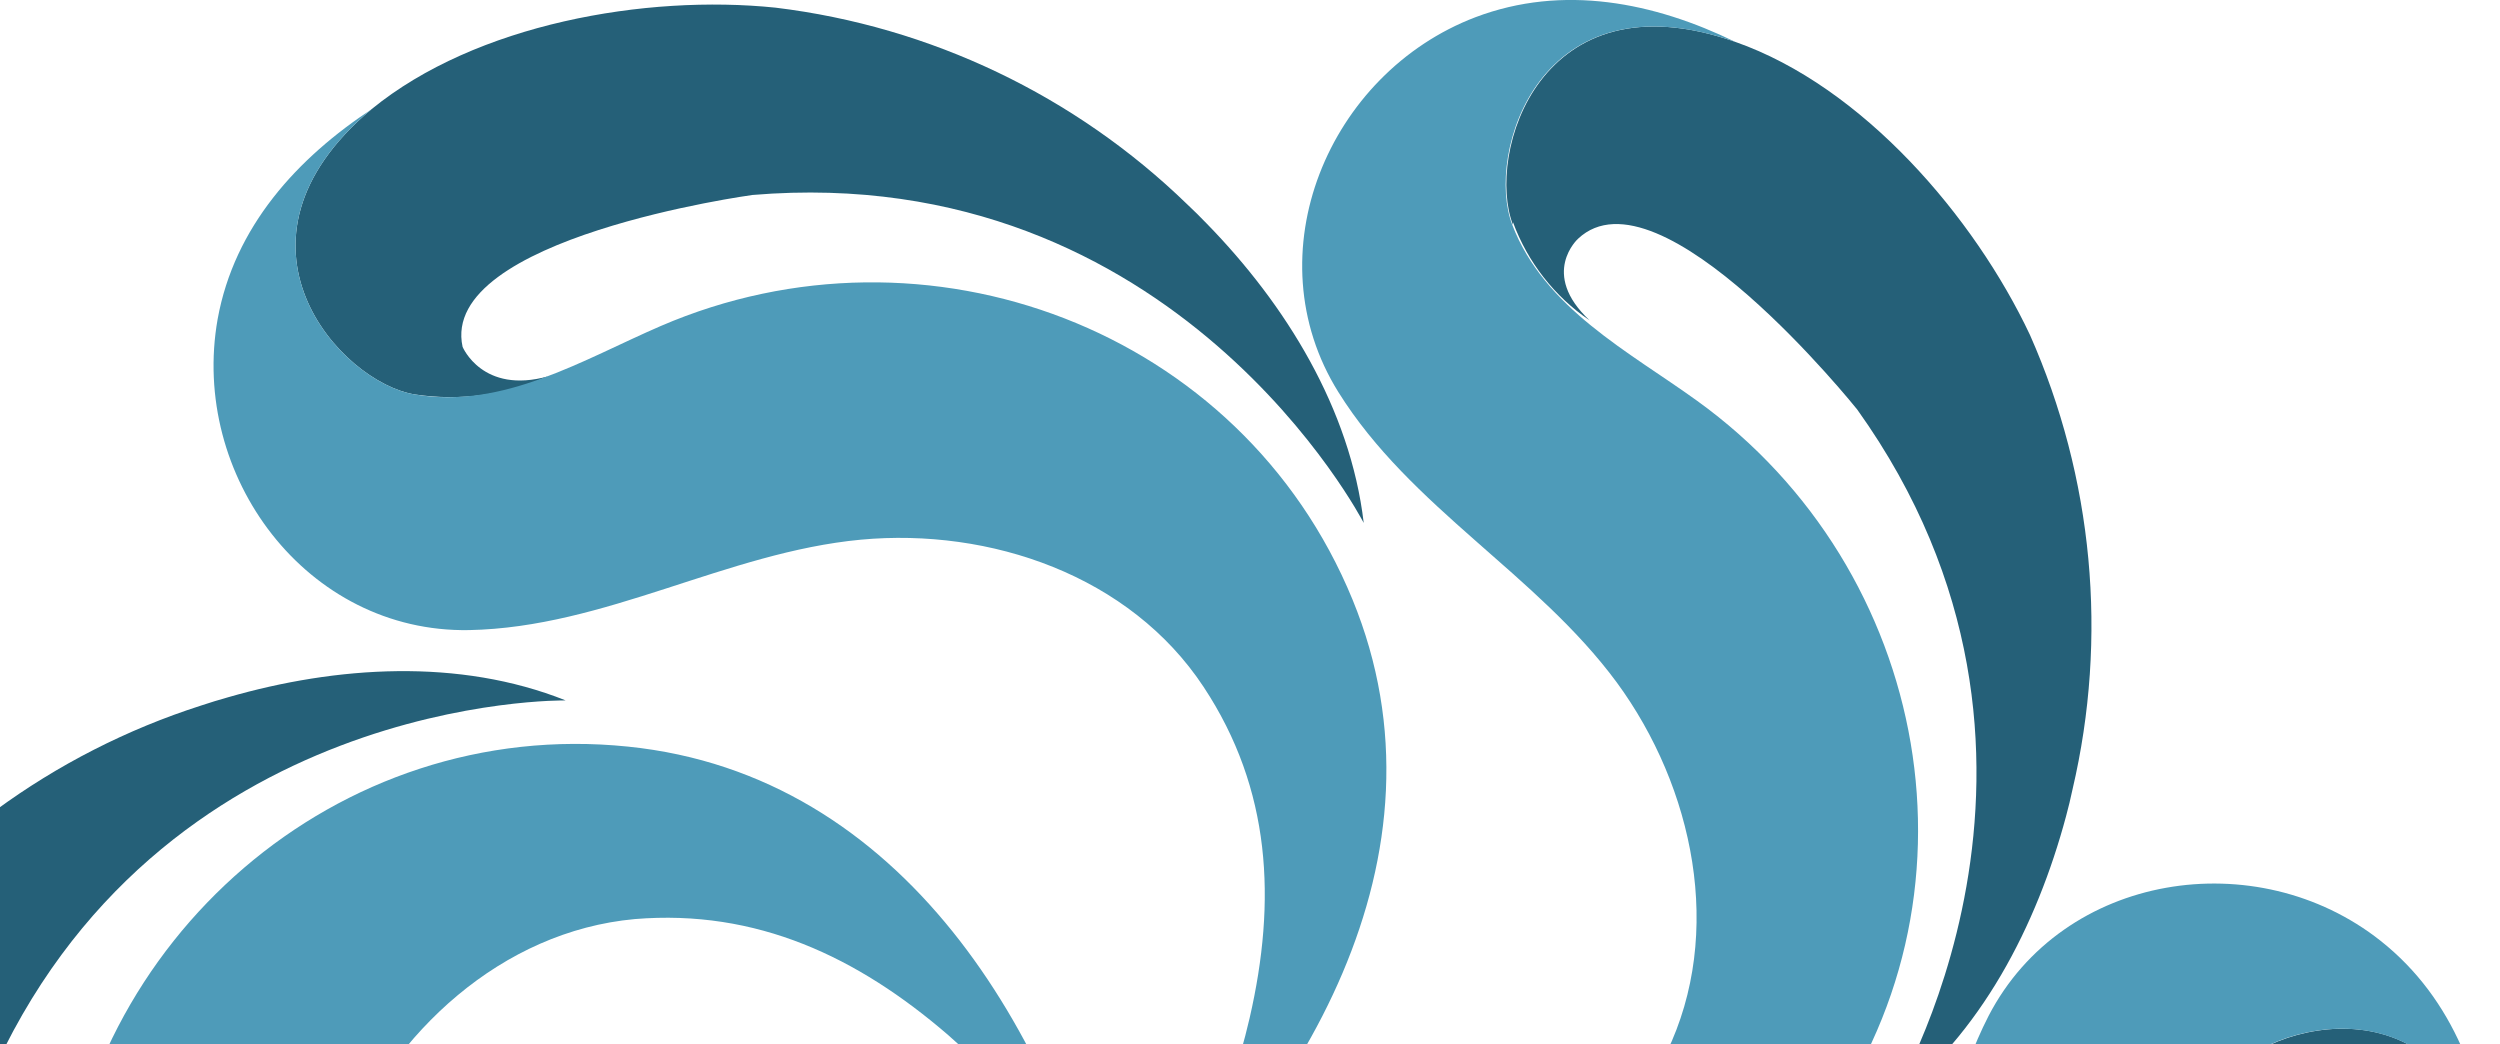 <svg xmlns="http://www.w3.org/2000/svg" width="620" height="259" viewBox="0 0 620 259" fill="none"><g clip-path="url(#clip0_3040_5152)"><path fill-rule="evenodd" clip-rule="evenodd" d="M1.055 365.98C-10.454 380.752 -56.135 392.439 -66.28 341.894C-72.983 309.146 -59.398 268.686 -41.244 241.871C-18.935 210.243 13.077 186.75 49.939 174.951C52.135 174.24 54.33 173.528 56.525 172.934C83.459 165.163 113.833 163.146 140.292 173.706C140.292 173.706 38.964 172.044 -2.979 268.627C-2.979 268.627 -30.387 342.25 -3.75 349.784C-3.75 349.784 8.827 352.929 12.446 336.377C11.714 347.094 7.741 357.335 1.055 365.743V365.98Z" fill="#256078"></path><path fill-rule="evenodd" clip-rule="evenodd" d="M-66.279 341.894C-56.135 392.439 -10.454 380.752 1.055 365.98C14.7 348.538 12.92 324.986 14.937 304.281C20.87 233.091 83.577 177.74 155.717 185.155C224.238 192.156 261.673 256.346 276.03 316.977C270.572 293.959 252.893 272.246 235.154 256.702C212.67 237.303 187.634 225.438 157.438 227.929C124.393 230.955 97.519 255.99 85.06 285.653C72.068 316.503 74.263 351.861 58.898 381.82C40.507 417.416 -7.606 424.831 -38.337 400.448C-56.609 386.032 -64.263 364.26 -66.279 341.894Z" fill="#4E9BB9"></path><path fill-rule="evenodd" clip-rule="evenodd" d="M102.917 97.828C84.467 94.921 52.728 60.097 92.179 27.052C118.045 5.933 160.107 -1.424 192.321 1.898C230.766 6.568 266.626 23.696 294.421 50.664C296.082 52.207 297.683 53.808 299.285 55.469C318.863 75.522 334.881 101.388 338.203 129.686C338.203 129.686 291.751 39.57 186.626 48.35C186.626 48.35 108.79 58.97 114.723 86.022C114.723 86.022 119.647 97.887 135.962 93.319C125.605 97.951 114.137 99.516 102.917 97.828Z" fill="#256078"></path><path fill-rule="evenodd" clip-rule="evenodd" d="M92.179 27.052C52.728 60.097 84.467 94.921 102.917 97.828C124.749 101.566 144.742 89.107 163.845 80.861C229.696 52.444 307.828 81.573 335.415 148.67C361.577 212.386 322.482 275.805 276.089 316.977C293.887 301.315 304.565 275.449 309.905 252.49C316.608 223.361 315.244 195.715 298.514 170.383C280.242 142.678 245.536 130.872 213.5 133.839C180.159 136.983 150.081 155.611 116.325 156.264C76.043 156.976 47.092 117.939 53.974 79.14C58.126 56.241 73.67 39.214 92.476 26.875L92.179 27.052Z" fill="#4E9BB9"></path><path fill-rule="evenodd" clip-rule="evenodd" d="M375.222 55.766C368.459 38.265 381.748 -6.704 430.336 10.382C462.016 21.476 489.661 53.868 503.425 83.056C519.12 118.478 522.827 158.054 513.985 195.775C513.51 198.029 512.976 200.224 512.383 202.419C505.145 229.472 491.263 256.584 468.66 273.61C468.66 273.61 522.053 187.528 460.592 101.566C460.592 101.566 411.529 40.223 391.359 59.207C391.359 59.207 381.807 67.809 394.206 79.437C385.495 73.509 378.857 65.004 375.222 55.114V55.766Z" fill="#256078"></path><path fill-rule="evenodd" clip-rule="evenodd" d="M430.336 10.382C381.57 -6.704 368.281 38.265 375.044 55.766C382.994 76.471 403.995 87.209 420.844 99.371C478.983 141.254 494.17 223.302 450.506 281.382C408.978 336.555 334.762 335.546 275.614 316.977C298.099 324.096 325.804 320.121 348.288 312.884C376.943 303.57 400.198 288.204 413.309 261.033C427.666 231.37 420.013 195.241 400.969 169.256C381.155 142.382 349.771 125.889 331.914 97.235C310.557 63.004 329.482 18.154 365.908 4.271C387.68 -3.975 410.224 0.593 430.336 10.382Z" fill="#4E9BB9"></path><path fill-rule="evenodd" clip-rule="evenodd" d="M550.945 267.796C562.81 253.024 607.898 241.337 618.28 291.942C624.983 324.63 611.398 365.09 593.244 391.905C570.944 423.555 538.931 447.07 502.061 458.884L495.594 460.901C468.72 468.614 438.345 470.631 411.826 460.13C411.826 460.13 513.154 461.732 555.098 364.912C555.098 364.912 582.506 291.289 555.869 283.755C555.869 283.755 543.233 280.729 539.614 297.34C540.351 286.524 544.343 276.184 551.064 267.677L550.945 267.796Z" fill="#256078"></path><path fill-rule="evenodd" clip-rule="evenodd" d="M618.279 291.942C607.897 241.337 562.513 253.024 550.945 267.796C537.3 285.238 539.08 308.79 537.122 329.495C531.189 400.686 468.423 456.096 396.283 448.68C327.762 441.62 290.327 377.252 276.089 316.858C281.547 339.818 299.167 361.59 316.964 377.133C339.389 396.77 364.425 408.635 394.622 405.906C427.725 402.821 454.541 377.845 466.999 348.182C479.991 317.274 477.796 281.975 493.162 251.956C511.612 216.361 559.666 209.004 590.396 233.328C608.669 247.803 616.322 269.517 618.339 291.942H618.279Z" fill="#4E9BB9"></path></g><defs><clipPath id="clip0_3040_5152"><rect width="688" height="638.938" fill="white" transform="translate(-68)"></rect></clipPath></defs></svg>